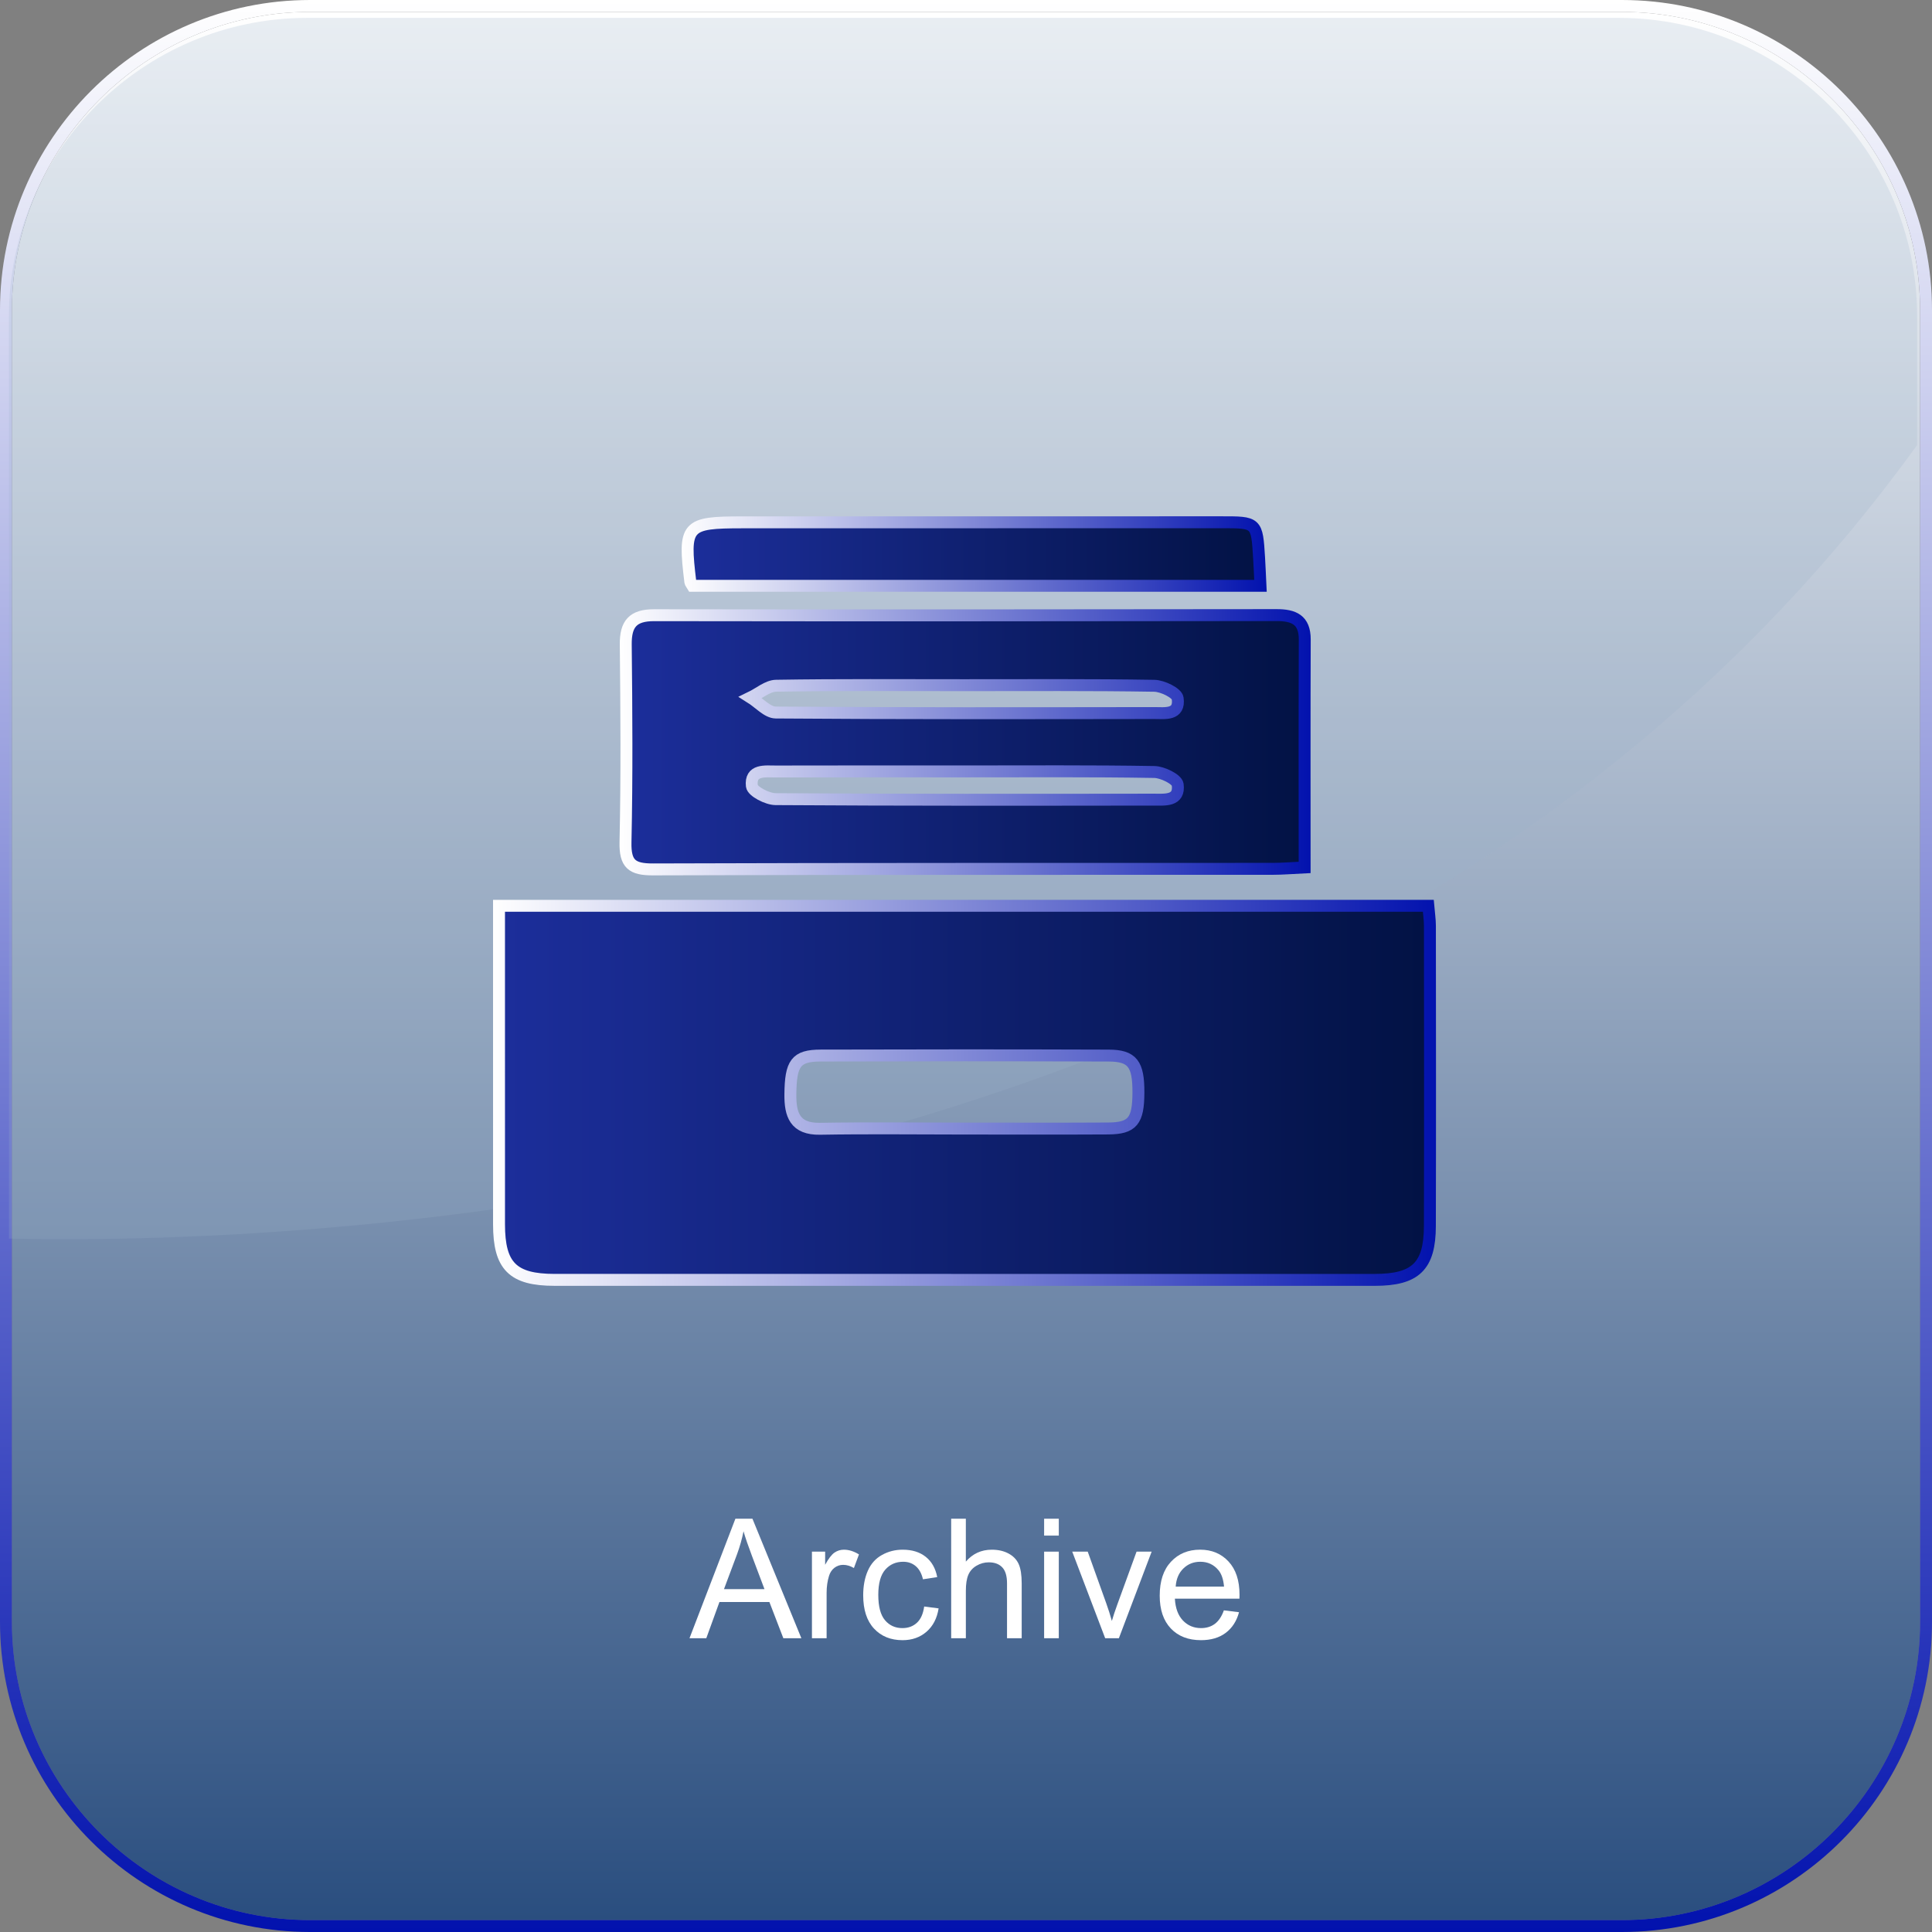 <?xml version="1.0" encoding="utf-8"?>
<!-- Generator: Adobe Illustrator 22.0.1, SVG Export Plug-In . SVG Version: 6.00 Build 0)  -->
<svg version="1.1" id="Layer_1" xmlns="http://www.w3.org/2000/svg" xmlns:xlink="http://www.w3.org/1999/xlink" x="0px" y="0px"
	 width="162px" height="162px" viewBox="0 0 162 162" enable-background="new 0 0 162 162" xml:space="preserve">
<rect x="0" y="0" width="162" height="162" fill="#808080" stroke="none"/>
<g>
	<g>
		<linearGradient id="SVGID_1_" gradientUnits="userSpaceOnUse" x1="81" y1="1" x2="81" y2="161">
			<stop  offset="7.908519e-07" style="stop-color:#FFFFFF"/>
			<stop  offset="1" style="stop-color:#2A4E7F"/>
		</linearGradient>
		<path fill="url(#SVGID_1_)" d="M136,161H26c-13.75,0-25-11.25-25-25V26C1,12.25,12.25,1,26,1h110c13.75,0,25,11.25,25,25v110
			C161,149.75,149.75,161,136,161z"/>
		<g>
			<linearGradient id="SVGID_2_" gradientUnits="userSpaceOnUse" x1="81" y1="0" x2="81" y2="162">
				<stop  offset="0" style="stop-color:#FFFFFF"/>
				<stop  offset="1" style="stop-color:#0212AE"/>
			</linearGradient>
			<path fill="url(#SVGID_2_)" d="M136,1c13.75,0,25,11.25,25,25v110c0,13.75-11.25,25-25,25H26c-13.75,0-25-11.25-25-25V26
				C1,12.25,12.25,1,26,1H136 M136,0H26C11.664,0,0,11.664,0,26v110c0,14.336,11.664,26,26,26h110c14.336,0,26-11.664,26-26V26
				C162,11.664,150.336,0,136,0L136,0z"/>
		</g>
	</g>
	<g opacity="0.22">
		<path fill="none" d="M0.75,103.858V136.5c0,13.75,11.25,25,25,25h110c13.75,0,25-11.25,25-25V37.325
			C114.715,101.098,27.492,104.429,0.75,103.858z"/>
		<path fill="#9CB2C9" d="M160.75,37.325V26.5c0-13.75-11.25-25-25-25h-110c-13.75,0-25,11.25-25,25v77.358
			C27.492,104.429,114.715,101.098,160.75,37.325z"/>
	</g>
</g>
<g>
	<linearGradient id="SVGID_3_" gradientUnits="userSpaceOnUse" x1="41.841" y1="91.636" x2="119.909" y2="91.636">
		<stop  offset="0" style="stop-color:#1C2E9B"/>
		<stop  offset="1" style="stop-color:#021244"/>
	</linearGradient>
	<linearGradient id="SVGID_4_" gradientUnits="userSpaceOnUse" x1="41.341" y1="91.636" x2="120.409" y2="91.636">
		<stop  offset="0" style="stop-color:#FFFFFF"/>
		<stop  offset="1" style="stop-color:#0212AE"/>
	</linearGradient>
	<path fill="url(#SVGID_3_)" stroke="url(#SVGID_4_)" stroke-miterlimit="10" d="M119.763,75.951
		c0.053,0.62,0.136,1.149,0.137,1.678c0.008,8.393,0.019,16.786-0.003,25.178c-0.008,3.365-1.2,4.511-4.615,4.512
		c-22.927,0.004-45.853,0.003-68.78-0.001c-3.506-0.001-4.656-1.152-4.658-4.652c-0.005-8.188-0.002-16.376-0.001-24.564
		c0-0.671,0-1.342,0-2.151C67.901,75.951,93.783,75.951,119.763,75.951z M80.632,94.631c4.094,0,8.188,0.017,12.283-0.007
		c2.048-0.012,2.536-0.624,2.543-3.015c0.007-2.392-0.5-3.091-2.491-3.098c-8.052-0.028-16.104-0.027-24.156-0.002
		c-2.078,0.006-2.511,0.645-2.537,3.247c-0.018,1.715,0.379,2.928,2.486,2.893C72.715,94.581,76.674,94.629,80.632,94.631z"/>
	<linearGradient id="SVGID_5_" gradientUnits="userSpaceOnUse" x1="52.446" y1="62.239" x2="109.403" y2="62.239">
		<stop  offset="0" style="stop-color:#1C2E9B"/>
		<stop  offset="1" style="stop-color:#021244"/>
	</linearGradient>
	<linearGradient id="SVGID_6_" gradientUnits="userSpaceOnUse" x1="51.946" y1="62.239" x2="109.903" y2="62.239">
		<stop  offset="0" style="stop-color:#FFFFFF"/>
		<stop  offset="1" style="stop-color:#0212AE"/>
	</linearGradient>
	<path fill="url(#SVGID_5_)" stroke="url(#SVGID_6_)" stroke-miterlimit="10" d="M109.394,72.733c-1.06,0.05-1.86,0.119-2.66,0.12
		c-17.325,0.009-34.65-0.013-51.974,0.048c-1.77,0.006-2.351-0.451-2.311-2.286c0.12-5.522,0.081-11.049,0.022-16.573
		c-0.018-1.73,0.597-2.46,2.382-2.457c17.393,0.027,34.786,0.012,52.179-0.009c1.438-0.002,2.378,0.379,2.372,2.048
		C109.38,59.895,109.394,66.165,109.394,72.733z M80.835,64.683c-5.251,0-10.502-0.007-15.753,0.007
		c-0.921,0.002-2.197-0.198-2.037,1.217c0.051,0.452,1.289,1.096,1.988,1.101c10.57,0.071,21.14,0.055,31.71,0.042
		c0.923-0.001,2.195,0.151,2.007-1.266c-0.059-0.445-1.267-1.041-1.958-1.052C91.474,64.644,86.154,64.683,80.835,64.683z
		 M80.832,57.453c-5.25,0-10.501-0.039-15.75,0.046c-0.719,0.012-1.429,0.642-2.143,0.986c0.702,0.439,1.402,1.254,2.108,1.26
		c10.568,0.081,21.137,0.059,31.705,0.045c0.914-0.001,2.202,0.212,1.996-1.24c-0.063-0.448-1.27-1.036-1.962-1.047
		C91.469,57.416,86.15,57.455,80.832,57.453z"/>
	<linearGradient id="SVGID_7_" gradientUnits="userSpaceOnUse" x1="57.658" y1="46.456" x2="105.691" y2="46.456">
		<stop  offset="0" style="stop-color:#1C2E9B"/>
		<stop  offset="1" style="stop-color:#021244"/>
	</linearGradient>
	<linearGradient id="SVGID_8_" gradientUnits="userSpaceOnUse" x1="57.158" y1="46.456" x2="106.216" y2="46.456">
		<stop  offset="0" style="stop-color:#FFFFFF"/>
		<stop  offset="1" style="stop-color:#0212AE"/>
	</linearGradient>
	<path fill="url(#SVGID_7_)" stroke="url(#SVGID_8_)" stroke-miterlimit="10" d="M58.071,49.12c-0.12-0.201-0.176-0.255-0.184-0.314
		c-0.576-4.771-0.378-5.005,4.369-5.007c13.371-0.005,26.741,0.001,40.112-0.007c3.022-0.002,3.024-0.02,3.208,2.98
		c0.045,0.729,0.072,1.46,0.115,2.348C89.713,49.12,73.923,49.12,58.071,49.12z"/>
</g>
<g>
	<path fill="#FFFFFF" d="M57.815,137.367l3.849-10.021h1.429l4.102,10.021h-1.511l-1.169-3.035h-4.19l-1.101,3.035H57.815z
		 M60.706,133.252h3.397l-1.046-2.775c-0.319-0.843-0.557-1.536-0.711-2.078c-0.128,0.643-0.308,1.28-0.54,1.914L60.706,133.252z"/>
	<path fill="#FFFFFF" d="M68.082,137.367v-7.26h1.107v1.101c0.281-0.515,0.543-0.854,0.781-1.019
		c0.24-0.164,0.504-0.246,0.791-0.246c0.414,0,0.836,0.132,1.264,0.396l-0.424,1.142c-0.301-0.178-0.602-0.267-0.902-0.267
		c-0.268,0-0.51,0.081-0.725,0.242c-0.213,0.162-0.367,0.387-0.457,0.674c-0.137,0.438-0.205,0.916-0.205,1.436v3.801H68.082z"/>
	<path fill="#FFFFFF" d="M77.494,134.708l1.21,0.157c-0.132,0.834-0.471,1.486-1.015,1.959c-0.545,0.471-1.214,0.707-2.007,0.707
		c-0.993,0-1.792-0.324-2.396-0.975c-0.604-0.648-0.906-1.58-0.906-2.792c0-0.784,0.13-1.47,0.39-2.058s0.655-1.029,1.187-1.322
		c0.53-0.295,1.108-0.441,1.732-0.441c0.788,0,1.434,0.199,1.935,0.598c0.501,0.399,0.822,0.966,0.964,1.699l-1.196,0.185
		c-0.114-0.487-0.315-0.854-0.604-1.101c-0.29-0.246-0.64-0.369-1.05-0.369c-0.62,0-1.123,0.223-1.511,0.666
		c-0.388,0.445-0.581,1.147-0.581,2.109c0,0.976,0.187,1.684,0.561,2.126s0.861,0.663,1.463,0.663c0.483,0,0.887-0.148,1.21-0.444
		S77.407,135.323,77.494,134.708z"/>
	<path fill="#FFFFFF" d="M79.757,137.367v-10.021h1.23v3.596c0.574-0.665,1.299-0.998,2.174-0.998c0.538,0,1.005,0.105,1.401,0.318
		c0.396,0.211,0.68,0.504,0.852,0.878c0.17,0.374,0.256,0.916,0.256,1.627v4.601h-1.23v-4.601c0-0.615-0.133-1.063-0.4-1.343
		c-0.266-0.281-0.644-0.421-1.131-0.421c-0.364,0-0.707,0.095-1.029,0.284c-0.32,0.188-0.55,0.445-0.687,0.769
		s-0.205,0.771-0.205,1.34v3.972H79.757z"/>
	<path fill="#FFFFFF" d="M87.551,128.761v-1.415h1.23v1.415H87.551z M87.551,137.367v-7.26h1.23v7.26H87.551z"/>
	<path fill="#FFFFFF" d="M92.67,137.367l-2.762-7.26h1.299l1.559,4.348c0.169,0.47,0.323,0.957,0.465,1.463
		c0.109-0.383,0.262-0.843,0.458-1.381l1.613-4.43h1.265l-2.748,7.26H92.67z"/>
	<path fill="#FFFFFF" d="M102.623,135.029l1.271,0.157c-0.2,0.743-0.572,1.319-1.114,1.729s-1.235,0.615-2.078,0.615
		c-1.062,0-1.903-0.327-2.526-0.98c-0.621-0.654-0.933-1.571-0.933-2.752c0-1.222,0.314-2.169,0.943-2.844s1.444-1.012,2.447-1.012
		c0.971,0,1.764,0.33,2.379,0.991s0.923,1.591,0.923,2.789c0,0.073-0.002,0.183-0.007,0.328h-5.414
		c0.046,0.798,0.271,1.408,0.677,1.832s0.911,0.636,1.518,0.636c0.451,0,0.836-0.118,1.155-0.355S102.437,135.549,102.623,135.029z
		 M98.583,133.04h4.054c-0.055-0.61-0.21-1.068-0.465-1.374c-0.392-0.474-0.9-0.711-1.524-0.711c-0.565,0-1.04,0.189-1.425,0.567
		C98.837,131.9,98.624,132.406,98.583,133.04z"/>
</g>
</svg>
